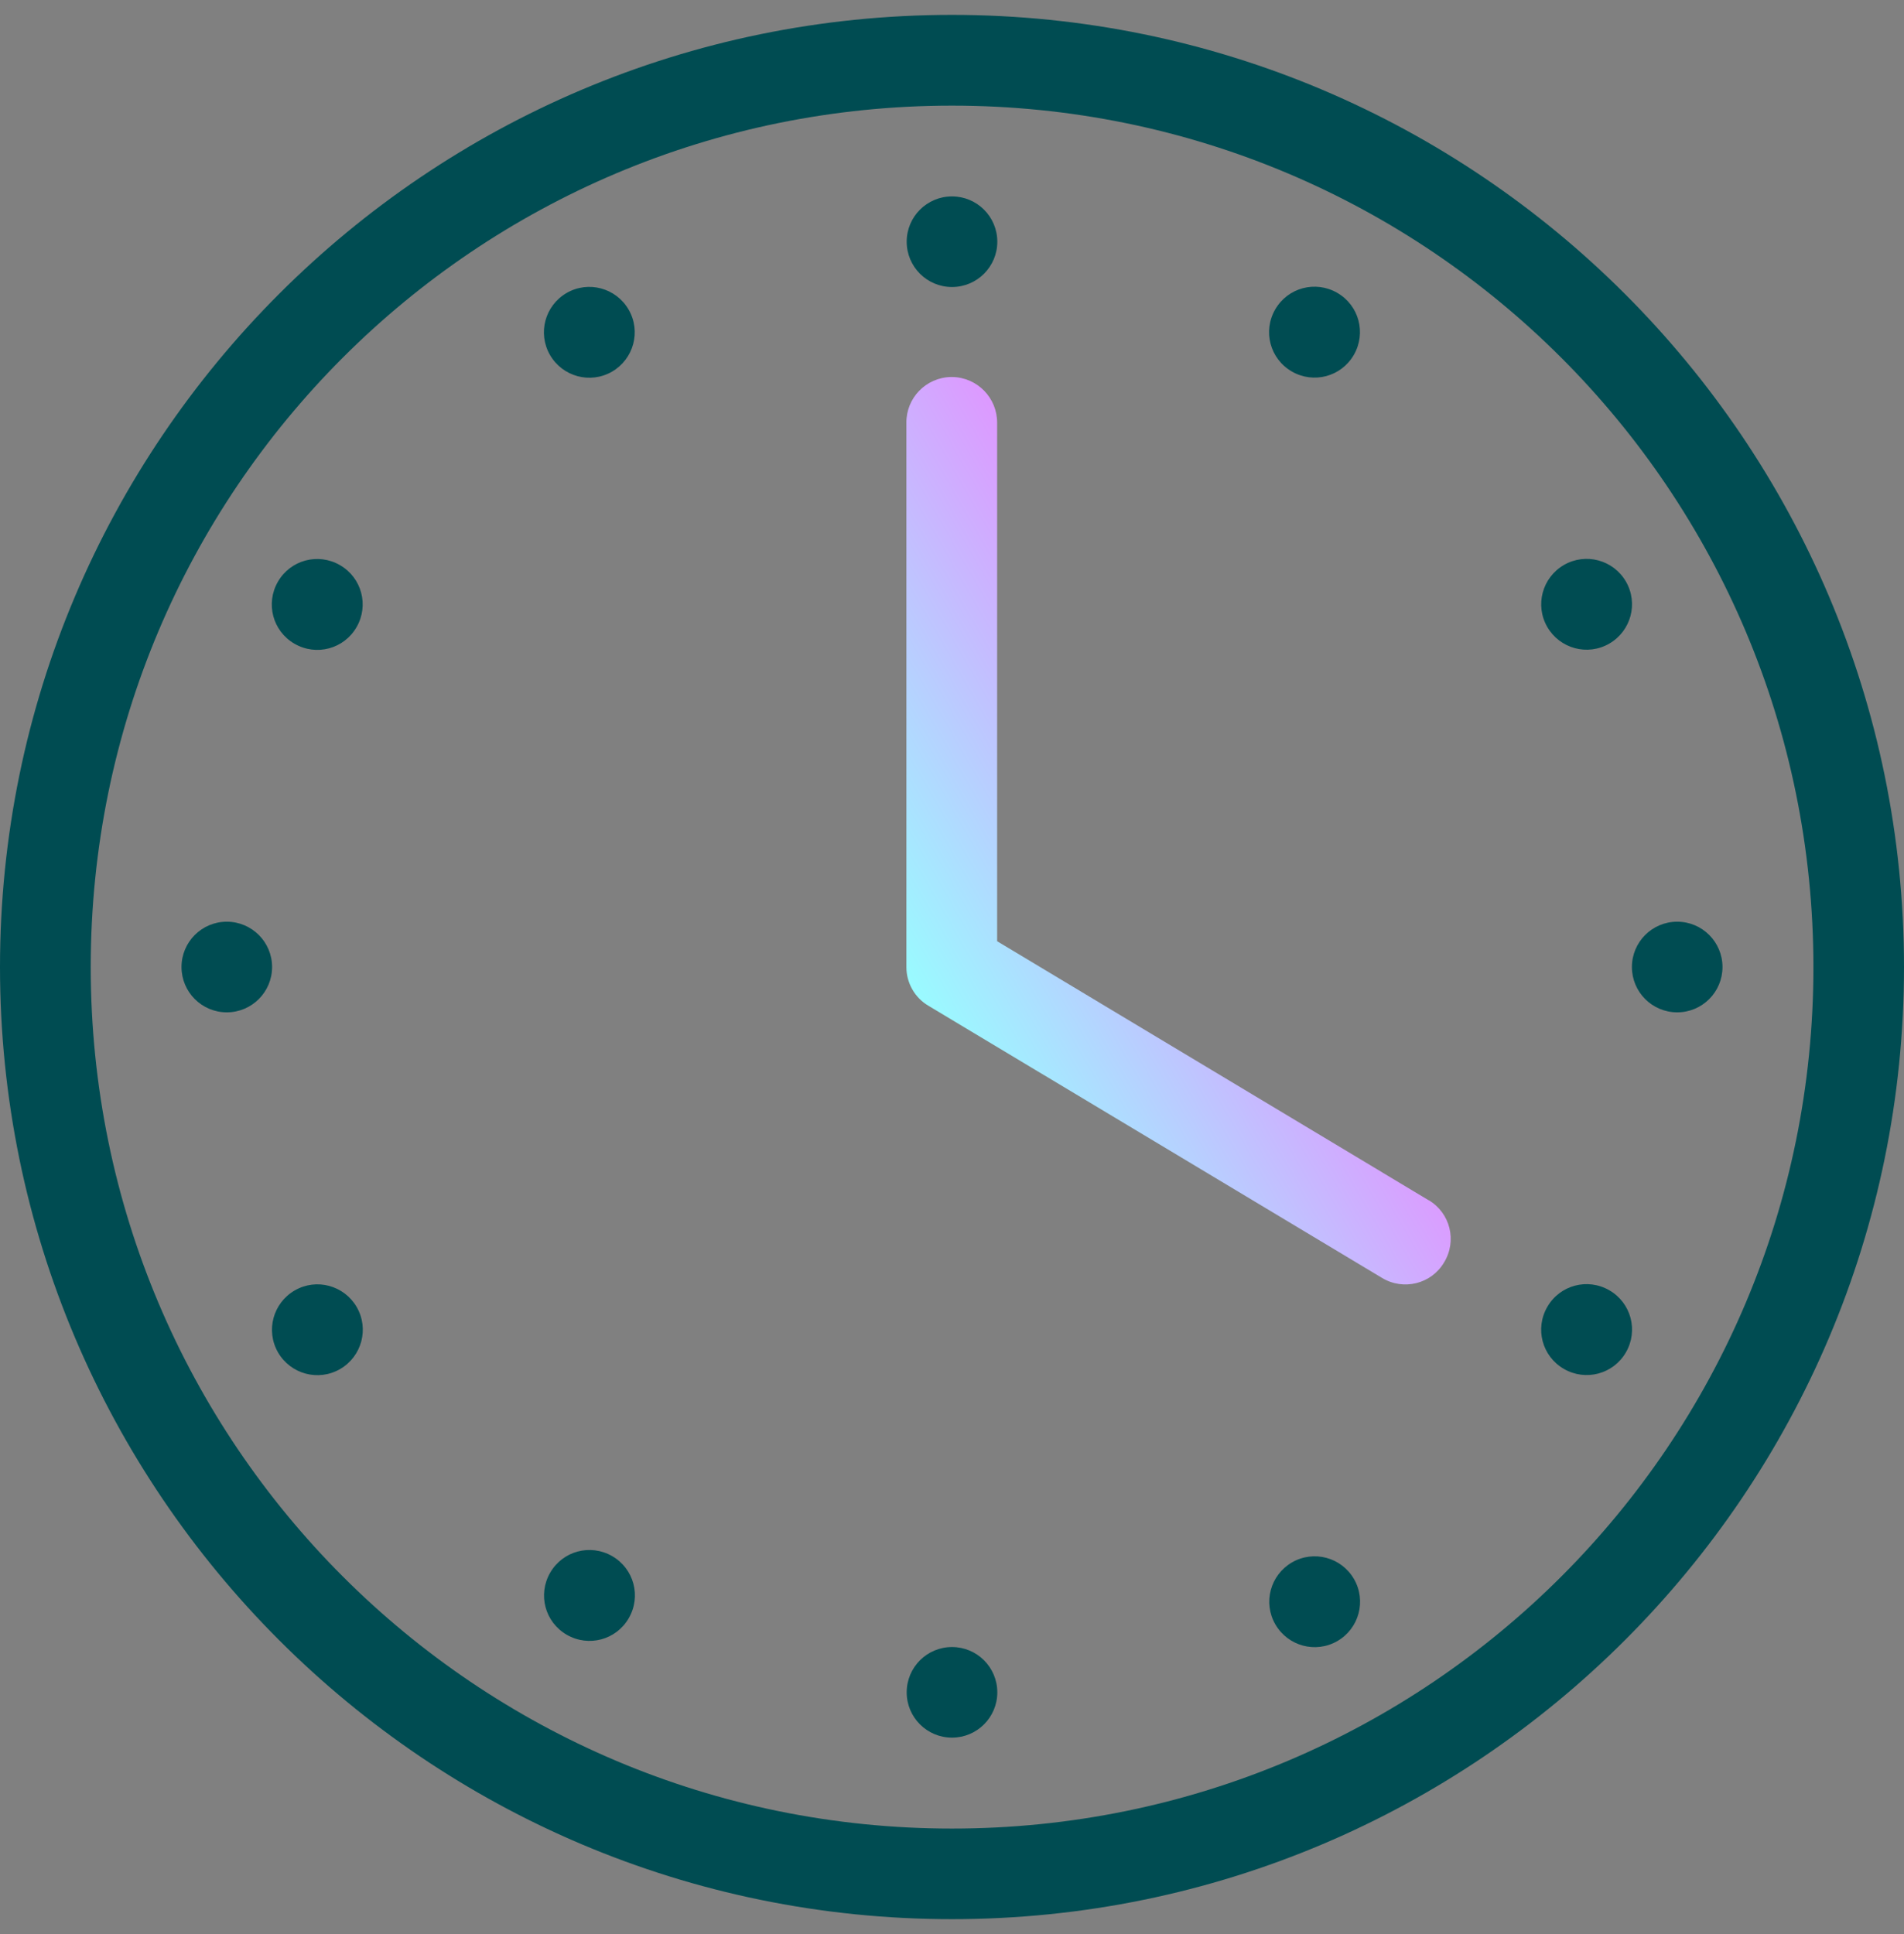<svg width="64" height="65" viewBox="0 0 64 65" fill="none" xmlns="http://www.w3.org/2000/svg">
<rect x="0" y="0" width="64" height="65" fill="#808080" stroke="none"/>
<path d="M32 0.5C14.343 0.5 0 14.848 0 32.5C0 50.152 14.343 64.5 32 64.5C49.657 64.5 64 50.157 64 32.5C64 14.843 49.652 0.5 32 0.5ZM32 3.55C48.01 3.55 60.955 16.495 60.955 32.505C60.955 48.516 48.01 61.455 32 61.455C15.99 61.455 3.05 48.51 3.05 32.5C3.05 16.49 15.99 3.55 32 3.55Z" fill="#004C52"/>
<path d="M33.523 8.123C33.523 8.964 32.841 9.646 32 9.646C31.159 9.646 30.477 8.964 30.477 8.123C30.477 7.282 31.159 6.601 32 6.601C32.841 6.601 33.523 7.282 33.523 8.123Z" fill="#004C52"/>
<path d="M56.377 34.023C55.535 34.023 54.854 33.341 54.854 32.5C54.854 31.659 55.535 30.977 56.377 30.977C57.218 30.977 57.899 31.659 57.899 32.5C57.899 33.341 57.218 34.023 56.377 34.023Z" fill="#004C52"/>
<path d="M30.477 56.877C30.477 56.035 31.159 55.354 32 55.354C32.841 55.354 33.523 56.035 33.523 56.877C33.523 57.718 32.841 58.399 32 58.399C31.159 58.399 30.477 57.718 30.477 56.877Z" fill="#004C52"/>
<path d="M7.623 30.977C8.464 30.977 9.146 31.659 9.146 32.5C9.146 33.341 8.464 34.023 7.623 34.023C6.782 34.023 6.101 33.341 6.101 32.5C6.101 31.659 6.782 30.977 7.623 30.977Z" fill="#004C52"/>
<path d="M11.427 18.993C12.16 19.416 12.408 20.345 11.985 21.078C11.561 21.811 10.632 22.059 9.899 21.635C9.166 21.212 8.919 20.283 9.342 19.55C9.765 18.817 10.694 18.57 11.427 18.993Z" fill="#004C52"/>
<path d="M21.13 10.405C21.554 11.137 21.301 12.066 20.573 12.49C19.84 12.913 18.911 12.66 18.488 11.932C18.065 11.199 18.317 10.27 19.045 9.847C19.778 9.424 20.707 9.677 21.13 10.405Z" fill="#004C52"/>
<path d="M45.507 11.927C45.084 12.66 44.155 12.908 43.422 12.485C42.689 12.061 42.441 11.132 42.864 10.399C43.288 9.666 44.217 9.419 44.95 9.842C45.682 10.265 45.93 11.194 45.507 11.927C45.318 12.251 45.318 12.251 45.507 11.927Z" fill="#004C52"/>
<path d="M54.095 21.63C53.362 22.054 52.434 21.801 52.01 21.073C51.587 20.34 51.84 19.411 52.568 18.988C53.301 18.565 54.23 18.817 54.653 19.545C55.076 20.278 54.823 21.207 54.095 21.63Z" fill="#004C52"/>
<path d="M52.568 46.007C51.835 45.584 51.587 44.655 52.01 43.922C52.433 43.189 53.362 42.941 54.095 43.364C54.828 43.788 55.076 44.717 54.653 45.45C54.23 46.182 53.3 46.43 52.568 46.007Z" fill="#004C52"/>
<path d="M42.87 54.595C42.446 53.862 42.699 52.934 43.427 52.51C44.16 52.087 45.089 52.34 45.512 53.068C45.935 53.801 45.682 54.73 44.955 55.153C44.222 55.576 43.293 55.323 42.87 54.595Z" fill="#004C52"/>
<path d="M18.493 52.856C18.916 52.123 19.845 51.876 20.578 52.299C21.311 52.722 21.559 53.651 21.135 54.384C20.712 55.117 19.783 55.365 19.05 54.941C18.317 54.518 18.07 53.589 18.493 52.856Z" fill="#004C52"/>
<path d="M9.905 43.37C10.637 42.946 11.566 43.199 11.99 43.927C12.179 44.251 12.179 44.251 11.99 43.927C12.413 44.66 12.16 45.589 11.432 46.012C10.699 46.435 9.77 46.182 9.347 45.455C8.924 44.722 9.177 43.793 9.905 43.37Z" fill="#004C52"/>
<path d="M31.969 12.67C31.128 12.686 30.457 13.372 30.467 14.214V32.505C30.467 33.037 30.751 33.538 31.215 33.806L46.452 42.947C47.174 43.385 48.114 43.153 48.542 42.425C48.981 41.703 48.748 40.763 48.021 40.335H48.016L33.517 31.633V14.214C33.523 13.372 32.852 12.686 32.01 12.67H31.964H31.969Z" fill="url(#paint0_linear_1744_16863)"/>
<defs>
<linearGradient id="paint0_linear_1744_16863" x1="30.596" y1="33.13" x2="41.166" y2="27.029" gradientUnits="userSpaceOnUse">
<stop stop-color="#99FBFF"/>
<stop offset="1" stop-color="#DD99FF"/>
</linearGradient>
</defs>
</svg>
